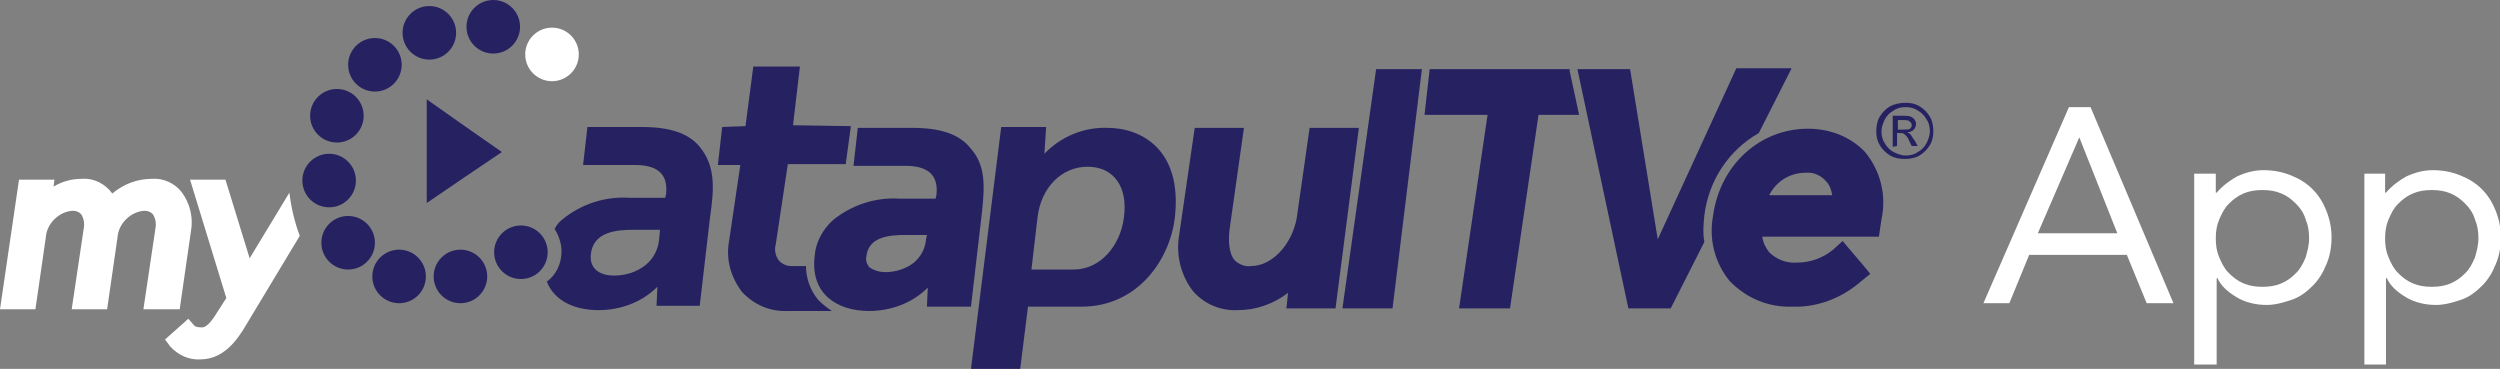 <?xml version="1.0" encoding="utf-8"?>
<!-- Generator: Adobe Illustrator 24.0.2, SVG Export Plug-In . SVG Version: 6.00 Build 0)  -->
<svg version="1.1" id="Layer_1" xmlns="http://www.w3.org/2000/svg" xmlns:xlink="http://www.w3.org/1999/xlink" x="0px" y="0px"
	 viewBox="0 0 289.4 42.7" style="enable-background:new 0 0 289.4 42.7;" xml:space="preserve">
<rect x="0" y="0" width="289.4" height="42.7" fill="#808080" stroke="none"/>
<style type="text/css">
	.st0{fill:#262262;}
	.st1{fill:#FFFFFF;}
</style>
<title>logo</title>
<path class="st0" d="M209.3,14.9c-5.6,0-10.2,4.2-11,10.1c-0.5,2.7,0.2,5.4,1.9,7.5c1.9,2,4.5,3.1,7.3,3c2.9,0.1,5.7-1,7.9-2.9
	l1.1-0.9l-0.9-1.1c-0.4-0.5-0.8-0.9-1.2-1.4l-1.1-1.3l-1.1,1c-1.2,1-2.7,1.5-4.2,1.5c-1.2,0.1-2.4-0.4-3.2-1.2
	c-0.4-0.5-0.7-1.1-0.8-1.8h13.5l0.3-2c0.6-2.8-0.1-5.6-1.9-7.8C214.2,15.8,211.8,14.9,209.3,14.9z M204.8,22.6
	c0.8-1.6,2.4-2.6,4.2-2.6c0.9-0.1,1.8,0.3,2.4,1c0.4,0.4,0.6,1,0.7,1.6H204.8z"/>
<path class="st0" d="M197.3,24.9c0.5-4,2.8-7.5,6.3-9.5l3.8-7.5H201l-9.1,19.8L188.7,8h-6.1l5.9,27.7h4.9l3.9-7.7
	C197.1,27,197.2,25.9,197.3,24.9z"/>
<polygon class="st0" points="181.7,8.2 181.7,8 165.5,8 164.9,13.3 172.2,13.3 168.9,35.7 174.8,35.7 178.1,13.3 182.8,13.3 "/>
<path class="st0" d="M161.2,35.7L164.6,8h-5.3l-3.9,27.7H161.2z"/>
<path class="st0" d="M143.3,35.9c-2,0.1-3.9-0.7-5.2-2.2c-1.4-1.8-2-4.2-1.6-6.5l1.8-12.4h5.7l-1.6,11.3c-0.3,1.8-0.1,3.3,0.5,4
	c0.5,0.5,1.2,0.8,1.9,0.7c2.4,0,4.7-2.4,5.3-5.5l1.5-10.5h5.7l-2.7,20.9h-5.7c0,0,0.1-0.6,0.2-1.8C147.4,35.2,145.4,35.9,143.3,35.9
	z"/>
<path class="st0" d="M118.1,42.7l0.9-7.2h6.2c6.4,0,10.2-5.3,10.8-10.3c0.9-7.9-3.9-10.4-7.8-10.4c-2.7-0.1-5.4,1-7.3,3l0.2-3.1
	h-5.2l-3.5,28H118.1z M119.4,31.2l0.7-6c0.4-3.5,2.8-5.9,5.8-5.9c3,0,4.7,2.3,4.2,5.9c-0.4,3.2-2.7,6-5.8,6H119.4z"/>
<path class="st0" d="M112.4,35.5l1.2-10.3c0.4-3.5,0.6-6-1.3-8.1c-1.3-1.6-3.5-2.3-6.7-2.3h-6.3l-0.5,4.4h6c2.3,0,3.9,0.8,3.6,3.4
	l-0.1,0.4h-4.1c-2.8-0.2-5.6,0.7-7.8,2.5c-1.2,1.1-2,2.6-2.1,4.2c-0.5,4.4,2.7,6.3,6.3,6.3c2.5,0,5-0.9,6.8-2.7l-0.1,2.2H112.4z
	 M107.2,27.7c-0.1,1.1-0.6,2-1.4,2.7c-0.9,0.7-2.1,1.1-3.3,1.1c-0.7,0-1.4-0.2-1.9-0.6c-0.3-0.4-0.4-0.8-0.3-1.3
	c0.3-2.1,2.4-2.4,4.5-2.4h2.5L107.2,27.7z"/>
<path class="st0" d="M94.7,34.7c-0.9-1.1-1.4-2.5-1.4-3.9h-1.7c-0.5,0-1-0.2-1.4-0.6c-0.4-0.5-0.6-1.2-0.4-1.9l1.4-9.3h6.7l0.6-4.4
	l-6.7-0.1l0.8-6.8h-5.4l-0.9,6.9l-2.7,0.1l-0.5,4.4h2.6l-1.3,8.8c-0.4,2.1,0.2,4.2,1.5,5.9c1.4,1.5,3.3,2.3,5.3,2.2h5.1
	C95.7,35.6,95.2,35.2,94.7,34.7z"/>
<path class="st0" d="M81,17c-1.3-1.6-3.5-2.3-6.7-2.3H68l-0.5,4.4h6c2.3,0,3.9,0.8,3.6,3.4L77,22.9h-4.1c-2.8-0.2-5.6,0.7-7.8,2.5
	c-0.4,0.3-0.7,0.7-0.9,1.1c0.5,0.8,0.8,1.7,0.8,2.6c0,1.4-0.6,2.7-1.7,3.5c0.9,2.3,3.3,3.3,6,3.3c2.5,0,5-0.9,6.8-2.7L76,35.4h5
	l1.2-10.3C82.7,21.7,82.8,19.2,81,17z M76.3,27.7c-0.1,1.2-0.7,2.3-1.6,3c-1,0.8-2.3,1.2-3.6,1.2c-1.7,0-2.9-0.8-2.7-2.5
	c0.3-2.6,3-2.8,5-2.8h3L76.3,27.7z"/>
<polygon class="st0" points="49.4,23.5 49.4,17.5 49.4,11.5 53.8,14.6 58.1,17.6 53.8,20.5 "/>
<circle class="st1" cx="63.9" cy="6.3" r="3.1"/>
<circle class="st0" cx="57.1" cy="3.1" r="3.1"/>
<circle class="st0" cx="49.7" cy="3.8" r="3.1"/>
<circle class="st0" cx="43.4" cy="7.5" r="3.1"/>
<circle class="st0" cx="39" cy="13.4" r="3.1"/>
<circle class="st0" cx="38.1" cy="20.9" r="3.1"/>
<circle class="st0" cx="40.3" cy="28.1" r="3.1"/>
<circle class="st0" cx="46.2" cy="32" r="3.1"/>
<circle class="st0" cx="53.3" cy="32" r="3.1"/>
<circle class="st0" cx="60.3" cy="29.2" r="3.1"/>
<path class="st1" d="M33.5,22.3l-4.6,7.6l-2.8-9.1H22l4.2,13.7l-0.9,1.4c-0.6,1-1.3,2-1.9,2s-0.8-0.1-0.9-0.2l-0.7-0.8l-2.7,2.4
	l0.6,0.8c0.9,1,2.2,1.6,3.5,1.5c2.6,0,4.2-2.1,5.3-4l6.2-10.3C34.1,25.7,33.7,24,33.5,22.3z"/>
<path class="st1" d="M20.8,35.8h-4.2l1.4-9.4c0.1-0.6,0-1.1-0.3-1.6c-0.3-0.3-0.6-0.4-1-0.4c-1.6,0.1-3,1.5-3.1,3.1l-1.2,8.3H8.3
	l1.4-9.4c0.1-0.6,0-1.1-0.3-1.6c-0.3-0.3-0.6-0.4-1-0.4c-1.6,0.1-3,1.5-3.1,3.1l-1.2,8.3H0l2.2-15h4.1l-0.1,0.8
	c1-0.6,2.1-0.9,3.3-0.9c1.4-0.1,2.7,0.6,3.5,1.7c1.3-1.1,2.9-1.7,4.6-1.7c1.3-0.1,2.6,0.5,3.4,1.5c1,1.3,1.4,3,1.1,4.6L20.8,35.8z"
	/>
<path class="st0" d="M220.6,11.9c0.6,0,1.1,0.1,1.6,0.4c0.5,0.3,0.9,0.7,1.2,1.2c0.3,0.5,0.4,1.1,0.4,1.7c0,0.6-0.1,1.1-0.4,1.6
	c-0.3,0.5-0.7,0.9-1.2,1.2c-0.5,0.3-1.1,0.4-1.7,0.4c-0.6,0-1.2-0.1-1.7-0.4c-0.5-0.3-0.9-0.7-1.2-1.2c-0.3-0.5-0.4-1-0.4-1.6
	c0-0.6,0.1-1.2,0.4-1.7c0.3-0.5,0.7-0.9,1.2-1.2C219.4,12,220,11.9,220.6,11.9z M220.6,12.4c-0.5,0-1,0.1-1.4,0.4
	c-0.4,0.2-0.8,0.6-1,1c-0.2,0.4-0.4,0.9-0.4,1.4c0,0.5,0.1,1,0.4,1.4c0.2,0.4,0.6,0.8,1,1c0.4,0.2,0.9,0.4,1.4,0.4
	c0.5,0,1-0.1,1.4-0.4c0.4-0.2,0.8-0.6,1-1c0.2-0.4,0.4-0.9,0.4-1.4c0-0.5-0.1-1-0.4-1.4c-0.2-0.4-0.6-0.8-1-1
	C221.6,12.5,221.1,12.4,220.6,12.4z M219.1,17v-3.6h1.2c0.3,0,0.6,0,0.9,0.1c0.2,0.1,0.3,0.2,0.4,0.3c0.1,0.2,0.2,0.3,0.2,0.5
	c0,0.6-0.4,1-1,1c0.1,0.1,0.2,0.1,0.3,0.2c0.2,0.2,0.3,0.5,0.5,0.7l0.4,0.7h-0.7l-0.3-0.6c-0.1-0.3-0.3-0.6-0.6-0.8
	c-0.1-0.1-0.3-0.1-0.5-0.1h-0.3v1.5L219.1,17L219.1,17z M219.7,15h0.7c0.3,0,0.6,0,0.7-0.1c0.1-0.1,0.2-0.2,0.2-0.4
	c0-0.1,0-0.2-0.1-0.3L221,14c-0.2-0.1-0.4-0.1-0.6-0.1h-0.7L219.7,15L219.7,15z"/>
<g>
	<path class="st1" d="M239.5,12.4h2.5l9.6,22.7h-3.1l-2.3-5.6h-11.3l-2.3,5.6h-3L239.5,12.4z M240.7,15.9L240.7,15.9L235.9,27h9.2
		L240.7,15.9z"/>
	<path class="st1" d="M254,20.1h2.5v2.2h0.1c0.7-0.8,1.5-1.4,2.4-1.9c0.9-0.4,1.9-0.7,3-0.7c1.2,0,2.2,0.2,3.2,0.6
		c1,0.4,1.8,0.9,2.5,1.6s1.2,1.5,1.6,2.5c0.4,1,0.6,2,0.6,3.1s-0.2,2.2-0.6,3.1c-0.4,1-0.9,1.8-1.6,2.5c-0.7,0.7-1.5,1.3-2.4,1.6
		s-1.9,0.6-2.9,0.6c-1.3,0-2.5-0.3-3.5-0.9c-1-0.6-1.8-1.3-2.2-2.2h-0.1v10H254V20.1z M256.5,27.6c0,0.8,0.1,1.5,0.4,2.2
		s0.6,1.3,1.1,1.8c0.5,0.5,1,0.9,1.7,1.2c0.7,0.3,1.4,0.4,2.2,0.4s1.5-0.1,2.2-0.4c0.7-0.3,1.2-0.7,1.7-1.2c0.5-0.5,0.8-1.1,1.1-1.8
		c0.2-0.7,0.4-1.4,0.4-2.2s-0.1-1.5-0.4-2.2c-0.2-0.7-0.6-1.3-1.1-1.8c-0.5-0.5-1-0.9-1.7-1.2c-0.7-0.3-1.4-0.4-2.2-0.4
		s-1.5,0.1-2.2,0.4c-0.7,0.3-1.2,0.7-1.7,1.2c-0.5,0.5-0.8,1.1-1.1,1.8S256.5,26.8,256.5,27.6z"/>
	<path class="st1" d="M273.6,20.1h2.5v2.2h0.1c0.7-0.8,1.5-1.4,2.4-1.9c0.9-0.4,1.9-0.7,3-0.7c1.2,0,2.2,0.2,3.2,0.6
		c1,0.4,1.8,0.9,2.5,1.6s1.2,1.5,1.6,2.5c0.4,1,0.6,2,0.6,3.1s-0.2,2.2-0.6,3.1c-0.4,1-0.9,1.8-1.6,2.5c-0.7,0.7-1.5,1.3-2.4,1.6
		s-1.9,0.6-2.9,0.6c-1.3,0-2.5-0.3-3.5-0.9c-1-0.6-1.8-1.3-2.2-2.2h-0.1v10h-2.5V20.1z M276.1,27.6c0,0.8,0.1,1.5,0.4,2.2
		s0.6,1.3,1.1,1.8c0.5,0.5,1,0.9,1.7,1.2c0.7,0.3,1.4,0.4,2.2,0.4s1.5-0.1,2.2-0.4c0.7-0.3,1.2-0.7,1.7-1.2c0.5-0.5,0.8-1.1,1.1-1.8
		c0.2-0.7,0.4-1.4,0.4-2.2s-0.1-1.5-0.4-2.2c-0.2-0.7-0.6-1.3-1.1-1.8c-0.5-0.5-1-0.9-1.7-1.2c-0.7-0.3-1.4-0.4-2.2-0.4
		s-1.5,0.1-2.2,0.4c-0.7,0.3-1.2,0.7-1.7,1.2c-0.5,0.5-0.8,1.1-1.1,1.8S276.1,26.8,276.1,27.6z"/>
</g>
</svg>
